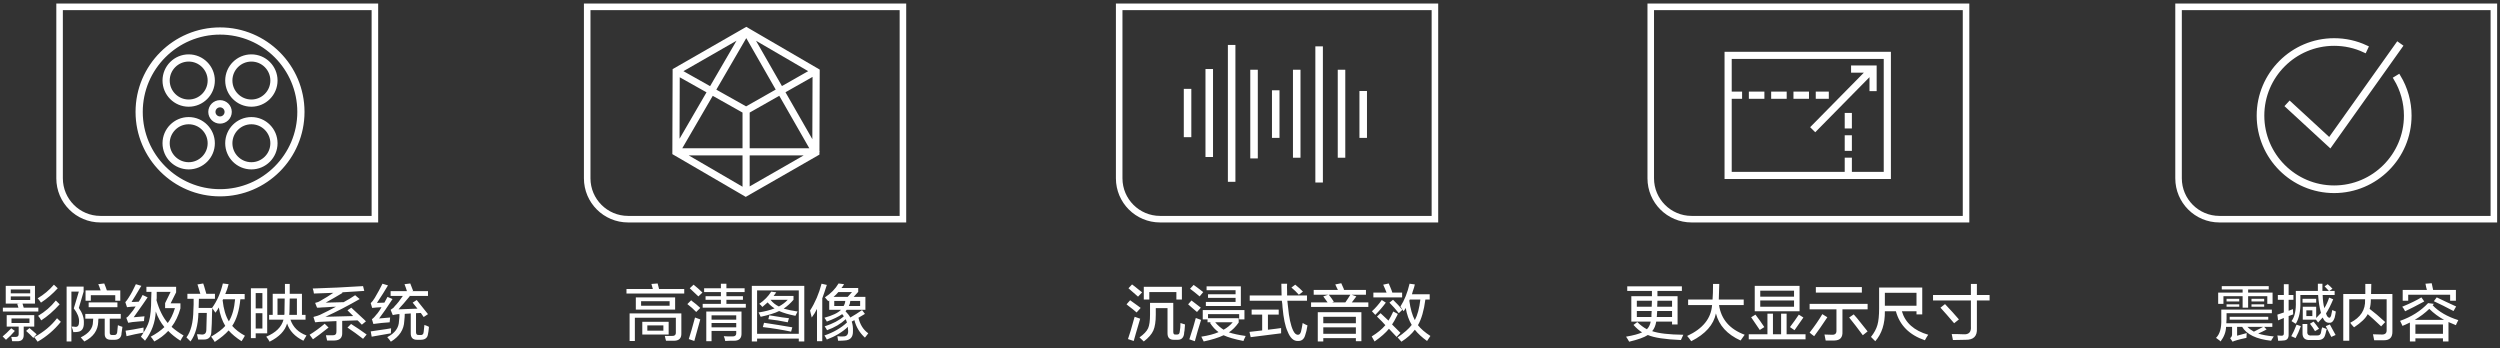 <svg 
 xmlns="http://www.w3.org/2000/svg"
 xmlns:xlink="http://www.w3.org/1999/xlink"
 width="570.5px" height="79.5px">
<rect width="100%" height="100%" fill="#333333" stroke="none"/>
<path fill-rule="evenodd"  stroke="rgb(255, 255, 255)" stroke-width="1px" stroke-linecap="butt" stroke-linejoin="miter" fill="rgb(255, 255, 255)"
 d="M50.211,44.312 C39.857,44.312 31.433,35.887 31.433,25.533 C31.433,15.178 39.857,6.754 50.211,6.754 C60.566,6.754 68.990,15.178 68.990,25.533 C68.990,35.887 60.566,44.312 50.211,44.312 ZM50.211,7.398 C40.212,7.398 32.077,15.533 32.077,25.533 C32.077,35.532 40.212,43.668 50.211,43.668 C60.211,43.668 68.346,35.532 68.346,25.533 C68.346,15.533 60.211,7.398 50.211,7.398 ZM57.365,38.159 C54.348,38.159 51.892,35.704 51.892,32.687 C51.892,29.669 54.348,27.214 57.365,27.214 C60.383,27.214 62.838,29.669 62.838,32.687 C62.838,35.704 60.383,38.159 57.365,38.159 ZM57.365,27.858 C54.703,27.858 52.536,30.024 52.536,32.687 C52.536,35.349 54.703,37.515 57.365,37.515 C60.028,37.515 62.194,35.349 62.194,32.687 C62.194,30.024 60.028,27.858 57.365,27.858 ZM57.365,23.852 C54.348,23.852 51.892,21.397 51.892,18.379 C51.892,15.362 54.348,12.907 57.365,12.907 C60.383,12.907 62.838,15.362 62.838,18.379 C62.838,21.397 60.383,23.852 57.365,23.852 ZM57.365,13.550 C54.703,13.550 52.536,15.717 52.536,18.379 C52.536,21.042 54.703,23.208 57.365,23.208 C60.028,23.208 62.194,21.042 62.194,18.379 C62.194,15.717 60.028,13.550 57.365,13.550 ZM50.211,27.715 C49.008,27.715 48.029,26.736 48.029,25.533 C48.029,24.330 49.008,23.351 50.211,23.351 C51.414,23.351 52.393,24.330 52.393,25.533 C52.393,26.736 51.414,27.715 50.211,27.715 ZM50.211,23.995 C49.363,23.995 48.673,24.685 48.673,25.533 C48.673,26.381 49.363,27.071 50.211,27.071 C51.059,27.071 51.749,26.381 51.749,25.533 C51.749,24.685 51.059,23.995 50.211,23.995 ZM43.058,23.852 C40.040,23.852 37.585,21.397 37.585,18.379 C37.585,15.362 40.040,12.907 43.058,12.907 C46.075,12.907 48.530,15.362 48.530,18.379 C48.530,21.397 46.075,23.852 43.058,23.852 ZM43.058,13.550 C40.395,13.550 38.229,15.717 38.229,18.379 C38.229,21.042 40.395,23.208 43.058,23.208 C45.720,23.208 47.886,21.042 47.886,18.379 C47.886,15.717 45.720,13.550 43.058,13.550 ZM43.058,27.214 C46.075,27.214 48.530,29.669 48.530,32.687 C48.530,35.704 46.075,38.159 43.058,38.159 C40.040,38.159 37.585,35.704 37.585,32.687 C37.585,29.669 40.040,27.214 43.058,27.214 ZM43.058,37.515 C45.720,37.515 47.886,35.349 47.886,32.687 C47.886,30.024 45.720,27.858 43.058,27.858 C40.395,27.858 38.229,30.024 38.229,32.687 C38.229,35.349 40.395,37.515 43.058,37.515 Z"/>
<path fill-rule="evenodd"  fill="rgb(255, 255, 255)"
 d="M12.851,0.813 L12.851,40.695 C12.851,46.256 17.356,50.763 22.914,50.763 L86.297,50.763 L86.297,0.813 L12.851,0.813 ZM84.804,49.269 L22.914,49.269 C18.188,49.269 14.344,45.422 14.344,40.695 L14.344,2.307 L84.804,2.307 L84.804,49.269 Z"/>
<path fill-rule="evenodd"  fill="rgb(255, 255, 255)"
 d="M95.099,68.462 C95.281,68.680 95.555,69.027 95.920,69.501 C96.795,70.559 97.377,71.288 97.669,71.688 L96.685,72.344 C96.466,72.053 96.248,71.743 96.029,71.415 L94.935,71.470 L94.935,75.681 C94.898,76.228 95.117,76.482 95.591,76.446 L95.810,76.446 C96.357,76.519 96.648,76.282 96.685,75.735 C96.721,75.480 96.776,74.952 96.849,74.149 C97.287,74.295 97.633,74.441 97.888,74.587 C97.815,75.389 97.742,75.936 97.669,76.228 C97.560,77.138 96.959,77.576 95.865,77.540 L95.263,77.540 C94.205,77.576 93.695,77.048 93.732,75.954 L93.732,71.524 C93.586,71.524 93.367,71.543 93.076,71.579 C92.748,71.579 92.510,71.598 92.365,71.634 C92.365,72.071 92.328,72.618 92.255,73.274 C92.182,75.207 91.162,76.774 89.193,77.977 C88.974,77.649 88.701,77.302 88.373,76.938 C90.123,76.027 91.016,74.806 91.052,73.274 C91.125,72.764 91.162,72.235 91.162,71.688 L91.052,71.688 C91.016,71.688 90.943,71.688 90.834,71.688 C90.287,71.762 89.885,71.835 89.630,71.907 L89.138,70.704 C89.612,70.413 89.922,70.139 90.068,69.884 C90.651,69.301 91.271,68.516 91.927,67.532 L89.138,67.532 L89.138,66.438 L92.857,66.438 C92.748,66.037 92.565,65.509 92.310,64.852 L93.623,64.688 C93.841,65.235 94.060,65.801 94.279,66.384 L93.951,66.438 L97.669,66.438 L97.669,67.532 L93.404,67.532 L93.513,67.587 C93.185,67.988 92.711,68.553 92.091,69.282 C91.580,69.829 91.198,70.267 90.943,70.595 L95.263,70.430 L94.170,69.063 L95.099,68.462 ZM87.716,69.063 C87.971,68.626 88.209,68.188 88.427,67.751 L89.576,68.243 C88.373,70.102 87.351,71.579 86.513,72.673 L89.029,72.454 C89.029,72.563 89.010,72.746 88.974,73.001 C88.974,73.219 88.955,73.403 88.920,73.548 C87.716,73.621 86.477,73.748 85.201,73.931 L84.873,72.837 C85.201,72.618 85.584,72.217 86.021,71.634 C86.057,71.598 86.094,71.561 86.130,71.524 C86.422,71.160 86.732,70.686 87.060,70.102 C86.258,70.139 85.547,70.194 84.927,70.267 L84.599,69.173 C84.891,68.918 85.201,68.516 85.529,67.970 C86.221,66.803 86.805,65.727 87.279,64.743 L88.537,65.126 C87.880,66.256 87.041,67.587 86.021,69.118 L87.716,69.063 ZM79.294,74.751 L80.115,73.931 C81.281,74.660 82.466,75.462 83.670,76.337 L82.849,77.321 C81.682,76.409 80.498,75.553 79.294,74.751 ZM82.302,73.821 C82.010,73.493 81.773,73.256 81.591,73.110 L78.091,73.219 L78.091,75.845 C78.164,77.048 77.580,77.667 76.341,77.704 C75.830,77.704 75.266,77.704 74.646,77.704 C74.573,77.302 74.482,76.902 74.373,76.501 C74.810,76.501 75.320,76.501 75.904,76.501 C76.523,76.537 76.815,76.228 76.779,75.571 L76.779,73.274 C75.029,73.348 73.826,73.403 73.169,73.438 C72.914,73.438 72.531,73.475 72.021,73.548 C72.385,73.475 72.349,73.475 71.912,73.548 L71.529,72.344 C71.565,72.344 71.602,72.327 71.638,72.290 C72.221,72.145 72.677,71.998 73.005,71.852 C74.244,71.269 75.466,70.649 76.670,69.993 C76.232,69.993 75.539,70.030 74.591,70.102 C74.080,70.139 73.698,70.157 73.443,70.157 C73.297,70.157 73.078,70.176 72.787,70.212 C72.568,70.212 72.422,70.212 72.349,70.212 L71.912,69.118 C72.422,69.009 72.805,68.863 73.060,68.680 C74.226,68.024 75.229,67.405 76.068,66.821 C74.062,66.895 72.586,66.949 71.638,66.985 C71.602,66.840 71.565,66.639 71.529,66.384 C71.455,66.129 71.401,65.946 71.365,65.837 C75.084,65.727 78.912,65.545 82.849,65.290 L83.123,66.384 C81.518,66.493 79.805,66.603 77.982,66.712 L78.201,66.821 C76.924,67.587 75.630,68.334 74.318,69.063 C75.156,69.063 76.523,69.027 78.419,68.954 C79.367,68.444 80.242,67.915 81.045,67.368 L82.084,68.243 C79.349,69.811 76.742,71.160 74.263,72.290 C75.138,72.290 76.560,72.254 78.529,72.181 C79.477,72.145 80.169,72.126 80.607,72.126 L79.294,70.813 L80.169,70.212 C80.826,70.795 81.810,71.707 83.123,72.946 C83.305,73.129 83.432,73.256 83.505,73.329 L82.576,74.094 C82.502,74.022 82.412,73.931 82.302,73.821 ZM74.974,74.751 C74.937,74.787 74.865,74.842 74.755,74.915 C73.334,76.045 72.221,76.883 71.419,77.430 C71.201,77.103 70.945,76.756 70.654,76.391 C71.783,75.699 72.932,74.860 74.099,73.876 L74.974,74.751 ZM69.232,77.758 C67.299,76.810 66.060,75.499 65.513,73.821 C65.039,75.499 63.709,76.883 61.521,77.977 C61.338,77.612 61.084,77.230 60.755,76.829 C62.943,75.918 64.255,74.624 64.693,72.946 L61.412,72.946 L61.412,71.852 L62.232,71.852 L62.232,67.040 L65.021,67.040 L65.021,64.798 L66.115,64.798 L66.115,67.040 L68.904,67.040 L68.904,71.852 L69.724,71.852 L69.724,72.946 L66.279,72.946 C66.862,74.660 68.084,75.863 69.943,76.556 C69.687,76.993 69.451,77.394 69.232,77.758 ZM63.326,68.133 L63.326,71.852 L64.857,71.852 C64.857,71.816 64.875,71.762 64.912,71.688 C64.912,71.616 64.912,71.561 64.912,71.524 C64.948,70.540 64.966,69.410 64.966,68.133 L63.326,68.133 ZM67.755,71.852 L67.755,68.133 L66.115,68.133 C66.115,69.227 66.096,70.231 66.060,71.142 L66.005,71.852 L67.755,71.852 ZM58.349,77.157 L57.255,77.157 L57.255,65.782 L60.974,65.782 L60.974,76.063 L58.349,76.063 L58.349,77.157 ZM59.880,66.876 L58.349,66.876 L58.349,70.376 L59.880,70.376 L59.880,66.876 ZM59.880,74.969 L59.880,71.470 L58.349,71.470 L58.349,74.969 L59.880,74.969 ZM55.505,77.266 C55.323,77.558 55.195,77.758 55.123,77.868 C53.883,77.066 52.898,76.245 52.169,75.407 C51.440,76.245 50.383,77.120 48.998,78.032 C48.888,77.813 48.670,77.485 48.341,77.048 C48.268,76.938 48.213,76.865 48.177,76.829 C49.709,75.918 50.783,75.098 51.404,74.368 C50.711,73.238 50.219,71.835 49.927,70.157 C49.709,70.595 49.453,70.996 49.162,71.360 L48.451,70.321 C48.451,70.504 48.432,70.795 48.396,71.196 C48.359,73.274 48.305,74.733 48.232,75.571 C48.232,76.847 47.666,77.485 46.537,77.485 C46.062,77.485 45.625,77.485 45.224,77.485 C45.151,77.157 45.060,76.756 44.951,76.282 C45.060,76.282 45.224,76.282 45.443,76.282 C45.698,76.318 45.898,76.337 46.044,76.337 C46.701,76.373 47.047,76.045 47.084,75.352 C47.156,73.530 47.193,72.217 47.193,71.415 L45.279,71.415 C45.205,74.223 44.604,76.391 43.474,77.923 C43.401,77.849 43.310,77.758 43.201,77.649 C42.873,77.321 42.654,77.103 42.545,76.993 C43.565,75.645 44.094,73.566 44.130,70.759 C44.130,70.467 44.148,70.030 44.185,69.446 C44.185,68.863 44.185,68.444 44.185,68.188 L42.763,68.188 L42.763,67.040 L45.716,67.040 C45.607,66.639 45.424,66.037 45.169,65.235 C45.133,65.090 45.096,64.981 45.060,64.907 L46.373,64.688 C46.409,64.834 46.482,65.053 46.591,65.344 C46.846,66.147 47.010,66.712 47.084,67.040 L49.052,67.040 L49.052,68.188 L45.388,68.188 C45.388,68.918 45.369,69.610 45.334,70.267 L48.396,70.267 C49.526,68.699 50.346,66.840 50.857,64.688 L52.169,64.852 C51.987,65.618 51.732,66.366 51.404,67.095 L55.834,67.095 L55.834,68.298 L54.849,68.298 C54.594,70.887 53.974,72.910 52.990,74.368 C53.719,75.207 54.685,75.954 55.888,76.610 C55.815,76.756 55.687,76.974 55.505,77.266 ZM53.646,68.298 L50.912,68.298 L50.802,68.516 C51.021,70.522 51.494,72.126 52.224,73.329 C52.990,72.090 53.463,70.413 53.646,68.298 ZM41.177,77.758 C40.047,77.029 39.117,76.282 38.388,75.516 C37.513,76.464 36.455,77.266 35.216,77.923 C34.851,77.376 34.578,77.011 34.396,76.829 C35.635,76.173 36.674,75.444 37.513,74.641 C36.674,73.621 36.018,72.436 35.545,71.087 C35.435,73.566 34.615,75.790 33.084,77.758 C32.974,77.612 32.755,77.394 32.427,77.103 C32.318,76.993 32.227,76.902 32.154,76.829 C32.390,76.517 32.552,76.210 32.749,75.900 C31.475,76.119 30.183,76.392 28.873,76.720 L28.654,75.462 C29.018,75.389 29.601,75.298 30.404,75.188 C31.424,75.006 32.209,74.860 32.755,74.751 C32.755,75.149 32.755,75.529 32.755,75.891 C33.315,75.010 33.771,74.136 34.013,73.274 C34.341,72.108 34.505,70.394 34.505,68.133 L34.560,66.603 L33.412,66.603 L33.412,65.454 L40.193,65.454 L40.193,66.712 L38.935,69.227 L41.177,69.227 L41.177,70.376 C40.703,72.053 40.029,73.457 39.154,74.587 C39.919,75.280 40.830,75.936 41.888,76.556 C41.633,76.919 41.396,77.321 41.177,77.758 ZM39.919,70.321 L37.677,70.321 L37.677,69.173 L38.935,66.603 L35.763,66.603 L35.763,67.532 C35.763,67.641 35.763,67.805 35.763,68.024 C35.726,68.243 35.709,68.407 35.709,68.516 C36.328,70.704 37.185,72.436 38.279,73.712 C38.935,72.873 39.482,71.743 39.919,70.321 ZM31.662,68.845 C31.990,68.371 32.281,67.860 32.537,67.313 L33.685,67.860 C33.102,68.735 32.172,70.067 30.896,71.852 C30.713,72.108 30.586,72.290 30.513,72.399 L32.974,72.181 C32.901,72.582 32.865,72.946 32.865,73.274 C32.646,73.274 32.354,73.293 31.990,73.329 C30.568,73.438 29.656,73.548 29.255,73.657 L28.818,72.509 C29.073,72.399 29.401,72.071 29.802,71.524 C30.203,71.087 30.586,70.559 30.951,69.938 C30.185,69.975 29.529,70.030 28.982,70.102 L28.599,68.954 C28.818,68.735 29.073,68.389 29.365,67.915 C29.912,67.077 30.459,66.056 31.005,64.852 L32.263,65.235 C32.227,65.308 32.154,65.418 32.044,65.563 C31.170,67.059 30.494,68.171 30.021,68.899 C30.130,68.899 30.349,68.899 30.677,68.899 C31.151,68.863 31.479,68.845 31.662,68.845 ZM25.591,76.446 L26.029,76.446 C26.430,76.482 26.666,76.282 26.740,75.845 C26.812,75.334 26.867,74.787 26.904,74.204 C27.232,74.350 27.578,74.477 27.943,74.587 C27.869,74.988 27.797,75.499 27.724,76.118 C27.724,76.192 27.724,76.245 27.724,76.282 C27.578,77.157 27.013,77.576 26.029,77.540 L25.427,77.540 C24.369,77.576 23.859,77.103 23.896,76.118 L23.896,72.727 L22.474,72.727 C22.474,72.837 22.455,72.965 22.420,73.110 C22.420,73.256 22.420,73.366 22.420,73.438 C22.346,75.407 21.289,76.902 19.248,77.923 C18.955,77.558 18.682,77.248 18.427,76.993 C20.287,76.082 21.216,74.897 21.216,73.438 L21.271,72.727 L19.466,72.727 L19.466,71.634 L27.560,71.634 L27.560,72.727 L25.045,72.727 L25.045,75.790 C25.008,76.263 25.190,76.482 25.591,76.446 ZM26.794,70.102 L20.232,70.102 L20.232,69.009 L26.794,69.009 L26.794,70.102 ZM26.302,67.368 L20.724,67.368 L20.724,68.626 L19.521,68.626 L19.521,66.274 L22.966,66.274 C22.893,66.056 22.784,65.746 22.638,65.344 C22.529,65.126 22.455,64.962 22.420,64.852 L23.787,64.688 C23.859,64.871 23.969,65.145 24.115,65.509 C24.224,65.837 24.315,66.092 24.388,66.274 L27.451,66.274 L27.451,68.626 L26.302,68.626 L26.302,67.368 ZM17.716,75.735 C17.498,75.772 17.170,75.790 16.732,75.790 C16.695,75.535 16.586,75.170 16.404,74.696 C16.367,74.624 16.349,74.569 16.349,74.532 C16.459,74.532 16.604,74.532 16.787,74.532 C17.005,74.569 17.151,74.587 17.224,74.587 C17.771,74.624 18.045,74.223 18.045,73.384 C18.080,72.473 17.680,71.470 16.841,70.376 L17.990,66.548 L16.295,66.548 L16.295,77.923 L15.201,77.923 L15.201,65.399 L19.084,65.399 L19.084,66.548 L17.990,70.267 C18.791,71.397 19.174,72.509 19.138,73.602 C19.174,74.915 18.701,75.626 17.716,75.735 ZM7.818,76.938 C9.969,75.772 11.701,74.332 13.013,72.618 L13.888,73.438 C12.393,75.298 10.625,76.810 8.584,77.977 C8.291,77.576 8.037,77.230 7.818,76.938 ZM8.693,72.071 C10.260,71.160 11.609,69.993 12.740,68.571 L13.615,69.446 C12.229,70.977 10.826,72.199 9.404,73.110 C9.221,72.746 8.984,72.399 8.693,72.071 ZM9.240,68.899 C9.057,68.608 8.838,68.334 8.584,68.079 C10.005,67.241 11.244,66.202 12.302,64.962 L13.177,65.782 C12.010,67.059 10.734,68.152 9.349,69.063 C9.312,69.027 9.276,68.973 9.240,68.899 ZM5.412,70.212 L8.748,70.212 L8.748,71.087 L0.654,71.087 L0.654,70.212 L4.209,70.212 L3.935,69.337 L4.482,69.282 L1.310,69.282 L1.310,65.235 L7.982,65.235 L7.982,69.282 L5.138,69.282 L5.412,70.212 ZM6.888,66.056 L2.459,66.056 L2.459,66.931 L6.888,66.931 L6.888,66.056 ZM6.888,68.462 L6.888,67.641 L2.459,67.641 L2.459,68.462 L6.888,68.462 ZM3.388,75.516 C2.768,76.245 2.094,76.919 1.365,77.540 L0.599,76.774 C1.109,76.373 1.766,75.754 2.568,74.915 L3.388,75.516 ZM4.263,76.228 L4.263,74.532 L1.529,74.532 L1.529,71.907 L7.818,71.907 L7.818,74.532 L5.412,74.532 L5.412,76.446 C5.412,77.357 4.974,77.831 4.099,77.868 C3.662,77.868 3.224,77.868 2.787,77.868 C2.787,77.831 2.768,77.777 2.732,77.704 C2.732,77.558 2.677,77.284 2.568,76.883 C2.932,76.883 3.279,76.883 3.607,76.883 C4.045,76.883 4.263,76.665 4.263,76.228 ZM6.724,73.712 L6.724,72.673 L2.623,72.673 L2.623,73.712 L6.724,73.712 ZM7.490,75.516 C7.854,75.845 8.146,76.100 8.365,76.282 L7.599,77.103 C7.125,76.591 6.578,76.063 5.959,75.516 L6.724,74.860 C6.906,75.006 7.162,75.225 7.490,75.516 ZM86.404,75.352 C87.752,75.170 88.701,75.024 89.248,74.915 L89.193,76.063 C87.260,76.391 85.802,76.646 84.818,76.829 L84.599,75.626 C84.963,75.553 85.565,75.462 86.404,75.352 Z"/>
<path fill-rule="evenodd"  stroke="rgb(255, 255, 255)" stroke-width="1px" stroke-linecap="butt" stroke-linejoin="miter" fill="rgb(255, 255, 255)"
 d="M186.496,34.991 L170.183,44.350 L153.931,34.885 L153.992,16.062 L170.306,6.704 L186.558,16.168 L186.496,34.991 ZM170.260,24.849 L177.702,20.628 L170.302,7.699 L162.780,20.646 L170.260,24.849 ZM162.463,21.191 L154.825,34.335 L169.945,34.335 L169.945,25.396 L162.463,21.191 ZM170.575,25.395 L170.575,34.335 L185.548,34.335 L178.015,21.175 L170.575,25.395 ZM170.575,34.966 L170.575,43.397 L185.273,34.966 L170.575,34.966 ZM169.945,34.966 L155.323,34.966 L169.945,43.481 L169.945,34.966 ZM161.913,20.882 L154.620,16.783 L154.565,33.528 L161.913,20.882 ZM162.230,20.337 L169.441,7.928 L154.945,16.243 L162.230,20.337 ZM178.250,20.316 L185.431,16.243 L171.162,7.933 L178.250,20.316 ZM178.563,20.864 L185.870,33.630 L185.926,16.687 L178.563,20.864 Z"/>
<path fill-rule="evenodd"  fill="rgb(255, 255, 255)"
 d="M133.251,0.813 L133.251,40.695 C133.251,46.256 137.762,50.763 143.327,50.763 L206.796,50.763 L206.796,0.813 L133.251,0.813 ZM205.301,49.269 L143.327,49.269 C138.595,49.269 134.746,45.422 134.746,40.695 L134.746,2.307 L205.301,2.307 L205.301,49.269 Z"/>
<path fill-rule="evenodd"  fill="rgb(255, 255, 255)"
 d="M192.946,71.032 C193.420,71.506 193.785,71.981 194.040,72.454 C194.951,71.944 195.845,71.379 196.720,70.759 L197.376,71.634 L195.899,72.509 C196.264,74.077 197.011,75.262 198.142,76.063 C198.068,76.173 197.941,76.337 197.759,76.556 C197.613,76.774 197.485,76.938 197.376,77.048 C196.173,75.954 195.371,74.624 194.970,73.056 L194.368,73.384 C194.587,74.040 194.678,74.770 194.642,75.571 C194.678,76.956 194.021,77.667 192.673,77.704 C192.417,77.740 191.943,77.758 191.251,77.758 C191.214,77.430 191.160,77.084 191.087,76.720 C191.232,76.720 191.451,76.737 191.743,76.774 C191.998,76.774 192.199,76.774 192.345,76.774 C193.183,76.810 193.584,76.391 193.548,75.516 C193.548,75.407 193.529,75.243 193.493,75.024 C193.493,74.806 193.493,74.660 193.493,74.587 C192.217,75.790 190.613,76.756 188.681,77.485 C188.644,77.412 188.589,77.302 188.517,77.157 C188.371,76.902 188.243,76.701 188.134,76.556 C190.175,75.863 191.889,74.879 193.274,73.602 C193.238,73.530 193.201,73.420 193.165,73.274 C193.092,73.056 193.037,72.910 193.001,72.837 C191.871,73.895 190.449,74.733 188.735,75.352 C188.662,75.243 188.589,75.116 188.517,74.969 C188.371,74.751 188.261,74.587 188.189,74.477 C190.084,73.858 191.542,73.092 192.564,72.181 C192.454,71.998 192.326,71.835 192.181,71.688 C191.342,72.272 190.175,72.837 188.681,73.384 C188.644,73.274 188.535,73.092 188.353,72.837 C188.243,72.691 188.170,72.582 188.134,72.509 C189.993,71.998 191.251,71.397 191.907,70.704 L189.228,70.704 L189.228,68.571 L189.009,68.735 C188.935,68.626 188.808,68.480 188.626,68.298 C188.443,68.079 188.316,67.934 188.243,67.860 C189.592,66.985 190.631,65.928 191.360,64.688 L192.618,64.852 C192.435,65.181 192.235,65.473 192.017,65.727 L195.845,65.727 L195.845,66.603 L194.806,67.751 L197.485,67.751 L197.485,70.704 L193.220,70.704 L192.946,71.032 ZM190.376,69.829 L192.509,69.829 C192.728,69.501 192.855,69.118 192.892,68.680 L190.376,68.680 L190.376,69.829 ZM196.282,69.829 L196.282,68.680 L194.040,68.680 C194.003,69.118 193.894,69.501 193.712,69.829 L196.282,69.829 ZM194.423,66.657 L191.306,66.657 C190.978,67.059 190.613,67.423 190.212,67.751 L193.439,67.751 L194.423,66.657 ZM187.642,77.868 L186.439,77.868 L186.439,70.485 C186.110,71.178 185.709,71.835 185.235,72.454 C185.162,72.126 185.035,71.598 184.853,70.868 C186.019,69.046 186.894,67.004 187.478,64.743 L188.681,65.016 C188.353,66.074 188.006,67.095 187.642,68.079 L187.642,77.868 ZM182.282,77.266 L172.767,77.266 L172.767,77.923 L171.564,77.923 L171.564,65.235 L183.540,65.235 L183.540,77.923 L182.282,77.923 L182.282,77.266 ZM182.282,66.274 L172.767,66.274 L172.767,76.173 L182.282,76.173 L182.282,66.274 ZM176.759,70.376 C176.175,70.012 175.646,69.555 175.173,69.009 C174.990,69.192 174.717,69.428 174.353,69.720 C174.170,69.866 174.042,69.975 173.970,70.048 C173.751,69.756 173.513,69.520 173.259,69.337 C174.425,68.535 175.337,67.605 175.993,66.548 L177.142,66.712 C176.959,66.967 176.759,67.241 176.540,67.532 L181.079,67.532 L181.079,68.407 C180.386,69.209 179.638,69.884 178.837,70.430 C179.712,70.686 180.769,70.905 182.009,71.087 C181.972,71.160 181.917,71.269 181.845,71.415 C181.699,71.670 181.589,71.889 181.517,72.071 C180.021,71.780 178.782,71.415 177.798,70.977 C176.849,71.452 175.446,71.889 173.587,72.290 C173.550,72.217 173.496,72.108 173.423,71.962 C173.314,71.670 173.204,71.452 173.095,71.305 C174.517,71.087 175.738,70.777 176.759,70.376 ZM179.767,68.407 L175.829,68.407 C176.339,69.063 176.978,69.574 177.743,69.938 C178.545,69.501 179.220,68.991 179.767,68.407 ZM175.556,71.962 C175.701,71.998 175.956,72.035 176.321,72.071 C178.035,72.363 179.275,72.545 180.040,72.618 L179.767,73.548 C178.199,73.219 176.722,72.983 175.337,72.837 L175.556,71.962 ZM180.806,74.696 L180.532,75.681 C178.417,75.243 176.267,74.897 174.079,74.641 L174.353,73.657 C176.540,73.985 178.691,74.332 180.806,74.696 ZM160.353,69.337 L164.509,69.337 L164.509,68.407 L161.009,68.407 L161.009,67.587 L164.509,67.587 L164.509,66.657 L160.681,66.657 L160.681,65.782 L164.509,65.782 L164.509,64.743 L165.767,64.743 L165.767,65.782 L169.923,65.782 L169.923,66.657 L165.767,66.657 L165.767,67.587 L169.540,67.587 L169.540,68.407 L165.767,68.407 L165.767,69.337 L170.196,69.337 L170.196,70.212 L160.353,70.212 L160.353,69.337 ZM157.400,65.782 L158.275,64.962 C158.967,65.509 159.642,66.110 160.298,66.766 L159.368,67.641 C158.931,67.204 158.275,66.584 157.400,65.782 ZM157.892,68.680 C158.548,69.155 159.185,69.684 159.806,70.267 L158.876,71.196 C158.292,70.577 157.618,69.975 156.853,69.392 L157.728,68.516 C157.764,68.553 157.818,68.608 157.892,68.680 ZM142.962,65.946 L148.978,65.946 L148.649,64.798 L150.071,64.688 L150.399,65.946 L156.142,65.946 L156.142,66.985 L142.962,66.985 L142.962,65.946 ZM154.064,67.860 L154.064,70.649 L145.095,70.649 L145.095,67.860 L154.064,67.860 ZM146.298,69.774 L152.806,69.774 L152.806,68.735 L146.298,68.735 L146.298,69.774 ZM155.485,76.063 C155.521,77.157 154.993,77.722 153.899,77.758 C153.279,77.758 152.642,77.758 151.985,77.758 C151.949,77.649 151.894,77.449 151.821,77.157 C151.785,76.938 151.748,76.774 151.712,76.665 C152.259,76.665 152.769,76.665 153.243,76.665 C153.935,76.701 154.263,76.427 154.228,75.845 L154.228,72.509 L144.876,72.509 L144.876,77.813 L143.673,77.813 L143.673,71.524 L155.485,71.524 L155.485,76.063 ZM152.587,76.337 L146.571,76.337 L146.571,73.438 L152.587,73.438 L152.587,76.337 ZM151.384,74.259 L147.720,74.259 L147.720,75.462 L151.384,75.462 L151.384,74.259 ZM159.806,72.891 C159.660,73.403 159.441,74.186 159.150,75.243 C158.785,76.482 158.548,77.339 158.439,77.813 L157.181,77.376 C157.545,76.282 158.019,74.641 158.603,72.454 C158.857,72.563 159.259,72.710 159.806,72.891 ZM169.212,76.063 C169.248,77.193 168.683,77.758 167.517,77.758 C167.334,77.758 167.024,77.758 166.587,77.758 C166.076,77.794 165.712,77.813 165.493,77.813 C165.456,77.485 165.347,77.120 165.165,76.720 C165.603,76.756 166.222,76.774 167.024,76.774 C167.717,76.810 168.045,76.537 168.009,75.954 L168.009,75.516 L162.376,75.516 L162.376,77.868 L161.173,77.868 L161.173,71.087 L169.212,71.087 L169.212,76.063 ZM168.009,71.962 L162.376,71.962 L162.376,72.946 L168.009,72.946 L168.009,71.962 ZM168.009,73.712 L162.376,73.712 L162.376,74.696 L168.009,74.696 L168.009,73.712 Z"/>
<path fill-rule="evenodd"  stroke="rgb(255, 255, 255)" stroke-width="1px" stroke-linecap="butt" stroke-linejoin="miter" fill="rgb(255, 255, 255)"
 d="M310.725,30.965 L310.725,21.264 L311.444,21.264 L311.444,30.965 L310.725,30.965 ZM305.775,16.414 L306.493,16.414 L306.493,35.492 L305.775,35.492 L305.775,16.414 ZM300.664,11.079 L301.383,11.079 L301.383,41.150 L300.664,41.150 L300.664,11.079 ZM295.554,16.414 L296.273,16.414 L296.273,35.492 L295.554,35.492 L295.554,16.414 ZM290.763,21.103 L291.482,21.103 L291.482,30.965 L290.763,30.965 L290.763,21.103 ZM285.813,16.414 L286.531,16.414 L286.531,35.653 L285.813,35.653 L285.813,16.414 ZM280.703,10.756 L281.421,10.756 L281.421,40.989 L280.703,40.989 L280.703,10.756 ZM275.592,16.252 L276.311,16.252 L276.311,35.330 L275.592,35.330 L275.592,16.252 ZM270.642,20.779 L271.360,20.779 L271.360,30.803 L270.642,30.803 L270.642,20.779 Z"/>
<path fill-rule="evenodd"  fill="rgb(255, 255, 255)"
 d="M254.651,0.813 L254.651,40.695 C254.651,46.256 259.162,50.763 264.727,50.763 L328.196,50.763 L328.196,0.813 L254.651,0.813 ZM326.701,49.269 L264.727,49.269 C259.995,49.269 256.146,45.422 256.146,40.695 L256.146,2.307 L326.701,2.307 L326.701,49.269 Z"/>
<path fill-rule="evenodd"  fill="rgb(255, 255, 255)"
 d="M323.576,74.204 C324.232,75.043 325.180,75.863 326.420,76.665 C326.383,76.737 326.311,76.847 326.201,76.993 C325.982,77.357 325.800,77.631 325.654,77.813 C324.524,77.011 323.594,76.155 322.865,75.243 C322.135,76.228 321.115,77.138 319.803,77.977 L318.928,76.993 C320.422,75.973 321.498,75.024 322.154,74.149 C321.498,73.056 321.042,71.762 320.787,70.267 C320.750,70.340 320.678,70.467 320.568,70.649 C320.459,70.795 320.368,70.923 320.295,71.032 C319.930,70.485 319.693,70.121 319.584,69.938 C320.495,68.516 321.188,66.785 321.662,64.743 L322.865,64.907 C322.792,65.308 322.628,65.855 322.373,66.548 C322.299,66.803 322.245,67.004 322.209,67.149 L326.256,67.149 L326.256,68.352 L325.271,68.352 C324.943,70.868 324.378,72.819 323.576,74.204 ZM321.717,68.352 L321.607,68.626 C321.862,70.485 322.282,71.962 322.865,73.056 C323.485,71.889 323.904,70.321 324.123,68.352 L321.717,68.352 ZM313.404,66.766 L316.412,66.766 C316.339,66.584 316.211,66.274 316.029,65.837 C315.846,65.436 315.719,65.145 315.646,64.962 L316.904,64.688 C316.977,64.834 317.086,65.090 317.232,65.454 C317.487,66.037 317.651,66.475 317.725,66.766 L319.967,66.766 L319.967,67.860 L313.404,67.860 L313.404,66.766 ZM316.248,69.063 C315.518,70.048 314.717,70.977 313.842,71.852 L313.076,71.032 C313.878,70.303 314.625,69.446 315.318,68.462 L316.248,69.063 ZM317.889,68.407 C318.727,69.209 319.438,69.975 320.021,70.704 L319.201,71.470 C318.545,70.631 317.834,69.829 317.068,69.063 L317.889,68.407 ZM314.225,72.235 L315.045,71.470 L316.850,73.165 C317.214,72.582 317.578,71.889 317.943,71.087 L318.982,71.634 C318.946,71.707 318.891,71.835 318.818,72.017 C318.344,72.965 317.961,73.639 317.670,74.040 L319.584,75.954 L318.709,76.883 L316.959,75.024 C316.229,75.936 315.135,76.902 313.678,77.923 C313.604,77.813 313.459,77.558 313.240,77.157 C313.131,76.974 313.057,76.847 313.021,76.774 C314.334,75.973 315.373,75.116 316.139,74.204 C315.701,73.694 315.063,73.038 314.225,72.235 ZM299.186,69.009 L302.959,69.009 C302.631,68.535 302.303,68.079 301.975,67.641 L303.068,67.258 L299.787,67.258 L299.787,66.165 L305.311,66.165 C305.237,66.056 305.146,65.874 305.037,65.618 C304.891,65.290 304.782,65.053 304.709,64.907 L306.076,64.634 C306.112,64.743 306.186,64.907 306.295,65.126 C306.477,65.528 306.623,65.855 306.732,66.110 L306.514,66.165 L311.709,66.165 L311.709,67.258 L308.428,67.258 L309.521,67.641 C309.193,68.079 308.846,68.535 308.482,69.009 L312.256,69.009 L312.256,70.048 L299.186,70.048 L299.186,69.009 ZM303.998,69.009 L307.006,69.009 C307.443,68.389 307.826,67.805 308.154,67.258 L303.232,67.258 C303.670,67.805 304.053,68.334 304.381,68.845 L303.998,69.009 ZM295.084,75.407 C295.412,76.100 295.795,76.427 296.232,76.391 C296.524,76.391 296.743,76.155 296.889,75.681 C296.998,75.243 297.125,74.587 297.271,73.712 C297.635,73.931 298.000,74.113 298.365,74.259 C298.219,75.207 298.055,75.918 297.873,76.391 C297.618,77.376 297.053,77.849 296.178,77.813 C295.193,77.849 294.409,77.120 293.826,75.626 C293.279,74.459 292.896,72.637 292.678,70.157 C292.678,69.975 292.659,69.720 292.623,69.392 C292.586,69.027 292.550,68.772 292.514,68.626 L285.186,68.626 L285.186,67.423 L292.459,67.423 C292.422,66.512 292.404,65.618 292.404,64.743 L293.717,64.743 C293.680,65.145 293.680,65.746 293.717,66.548 C293.717,66.949 293.717,67.241 293.717,67.423 L298.256,67.423 L298.256,68.626 L293.771,68.626 C293.844,69.173 293.899,69.665 293.936,70.102 C294.154,72.473 294.537,74.241 295.084,75.407 ZM294.701,65.618 L295.576,64.962 C296.342,65.582 296.925,66.110 297.326,66.548 L296.396,67.258 C295.885,66.676 295.321,66.129 294.701,65.618 ZM288.029,71.798 L285.623,71.798 L285.623,70.649 L291.803,70.649 L291.803,71.798 L289.342,71.798 L289.342,75.243 C289.743,75.207 290.344,75.134 291.146,75.024 C291.693,74.952 292.094,74.897 292.350,74.860 C292.350,75.188 292.350,75.590 292.350,76.063 C290.053,76.355 287.737,76.646 285.404,76.938 L285.131,75.735 C285.678,75.662 286.643,75.553 288.029,75.407 L288.029,71.798 ZM284.256,76.665 C284.219,76.737 284.164,76.865 284.092,77.048 C283.909,77.376 283.800,77.631 283.764,77.813 C281.721,77.412 280.209,76.974 279.225,76.501 C278.094,77.048 276.581,77.521 274.686,77.923 C274.649,77.849 274.594,77.740 274.521,77.595 C274.485,77.485 274.357,77.230 274.139,76.829 C275.779,76.573 277.092,76.228 278.076,75.790 C277.346,75.280 276.690,74.569 276.107,73.657 L276.381,73.548 L275.561,73.548 L275.561,72.891 L274.467,72.891 L274.467,70.759 L283.982,70.759 L283.982,72.891 L282.779,72.891 L282.779,71.688 L275.670,71.688 L275.670,72.618 L282.670,72.618 L282.670,73.602 C281.977,74.587 281.229,75.334 280.428,75.845 C281.412,76.173 282.688,76.446 284.256,76.665 ZM281.303,73.548 L277.310,73.548 C277.893,74.241 278.532,74.806 279.225,75.243 C280.026,74.806 280.719,74.241 281.303,73.548 ZM275.178,68.899 L281.959,68.899 L281.959,67.970 L275.670,67.970 L275.670,67.149 L281.959,67.149 L281.959,66.220 L275.342,66.220 L275.342,65.344 L283.162,65.344 L283.162,69.829 L275.178,69.829 L275.178,68.899 ZM271.568,65.891 L272.389,65.016 C272.826,65.308 273.555,65.855 274.576,66.657 L273.756,67.641 C272.990,66.985 272.260,66.402 271.568,65.891 ZM274.029,70.212 L273.154,71.196 C272.936,71.014 272.571,70.704 272.061,70.267 C271.623,69.866 271.313,69.592 271.131,69.446 L271.896,68.571 C272.771,69.227 273.482,69.774 274.029,70.212 ZM270.201,76.228 C270.055,77.138 269.545,77.576 268.670,77.540 L267.850,77.540 C266.901,77.540 266.428,77.048 266.428,76.063 L266.428,70.321 L263.748,70.321 L263.748,71.798 C263.748,73.366 263.565,74.569 263.201,75.407 C262.836,76.245 262.107,77.084 261.014,77.923 L260.029,76.993 C261.014,76.300 261.670,75.608 261.998,74.915 C262.289,74.259 262.436,73.219 262.436,71.798 L262.436,69.118 L267.740,69.118 L267.740,75.735 C267.740,76.173 267.904,76.373 268.232,76.337 L268.561,76.337 C268.961,76.373 269.180,76.155 269.217,75.681 C269.326,75.134 269.381,74.477 269.381,73.712 L270.420,74.040 C270.383,74.405 270.346,74.860 270.310,75.407 C270.237,75.772 270.201,76.045 270.201,76.228 ZM268.451,66.657 L262.271,66.657 L262.271,68.352 L261.014,68.352 L261.014,65.454 L269.709,65.454 L269.709,68.352 L268.451,68.352 L268.451,66.657 ZM257.514,65.782 L258.334,64.907 C258.698,65.162 259.209,65.563 259.865,66.110 C260.193,66.366 260.448,66.567 260.631,66.712 L259.701,67.696 C258.971,67.040 258.243,66.402 257.514,65.782 ZM259.646,69.774 C259.938,69.993 260.157,70.157 260.303,70.267 L259.373,71.305 C258.936,70.905 258.279,70.376 257.404,69.720 C257.258,69.610 257.149,69.520 257.076,69.446 L257.896,68.516 C258.297,68.809 258.881,69.227 259.646,69.774 ZM258.936,72.290 C259.190,72.399 259.610,72.545 260.193,72.727 C260.010,73.420 259.682,74.532 259.209,76.063 C258.990,76.865 258.826,77.449 258.717,77.813 L257.404,77.376 C257.768,76.355 258.243,74.770 258.826,72.618 C258.862,72.473 258.899,72.363 258.936,72.290 ZM274.084,73.001 C273.573,74.606 273.100,76.228 272.662,77.868 L271.404,77.430 C272.096,75.352 272.589,73.731 272.881,72.563 C273.135,72.673 273.537,72.819 274.084,73.001 ZM310.670,77.868 L309.412,77.868 L309.412,77.157 L301.975,77.157 L301.975,77.923 L300.717,77.923 L300.717,71.251 L310.670,71.251 L310.670,77.868 ZM309.412,72.290 L301.975,72.290 L301.975,73.766 L309.412,73.766 L309.412,72.290 ZM309.412,74.696 L301.975,74.696 L301.975,76.173 L309.412,76.173 L309.412,74.696 Z"/>
<path fill-rule="evenodd"  stroke="rgb(255, 255, 255)" stroke-width="1px" stroke-linecap="butt" stroke-linejoin="miter" fill="rgb(255, 255, 255)"
 d="M394.042,40.354 L394.042,12.316 L431.005,12.316 L431.005,40.354 L394.042,40.354 ZM430.369,12.955 L394.678,12.955 L394.678,21.402 L397.046,21.402 L397.046,22.041 L394.678,22.041 L394.678,39.715 L430.369,39.715 L430.369,12.955 ZM402.135,22.041 L399.590,22.041 L399.590,21.402 L402.135,21.402 L402.135,22.041 ZM407.223,22.041 L404.679,22.041 L404.679,21.402 L407.223,21.402 L407.223,22.041 ZM412.312,22.041 L409.768,22.041 L409.768,21.402 L412.312,21.402 L412.312,22.041 ZM422.913,16.079 L422.913,15.440 L427.754,15.440 L427.754,20.302 L427.118,20.302 L427.118,16.389 L414.234,29.470 L413.782,29.021 L426.529,16.079 L422.913,16.079 ZM427.118,16.148 L427.118,16.079 L427.048,16.079 L427.118,16.148 ZM422.100,28.819 L421.464,28.819 L421.464,26.264 L422.100,26.264 L422.100,28.819 ZM422.100,33.930 L421.464,33.930 L421.464,31.375 L422.100,31.375 L422.100,33.930 ZM422.100,39.041 L421.464,39.041 L421.464,36.485 L422.100,36.485 L422.100,39.041 ZM414.856,21.402 L416.835,21.402 L416.835,22.041 L414.856,22.041 L414.856,21.402 Z"/>
<path fill-rule="evenodd"  fill="rgb(255, 255, 255)"
 d="M375.953,0.813 L375.953,40.695 C375.953,46.256 380.458,50.763 386.015,50.763 L449.398,50.763 L449.398,0.813 L375.953,0.813 ZM447.905,49.269 L386.015,49.269 C381.290,49.269 377.446,45.422 377.446,40.695 L377.446,2.307 L447.905,2.307 L447.905,49.269 Z"/>
<path fill-rule="evenodd"  fill="rgb(255, 255, 255)"
 d="M445.931,73.766 C444.691,72.309 443.652,71.123 442.814,70.212 L443.853,69.392 C445.165,70.777 446.222,71.944 447.025,72.891 L445.931,73.766 ZM451.126,68.571 L451.126,74.915 C451.236,76.701 450.379,77.576 448.556,77.540 C447.681,77.576 446.715,77.595 445.657,77.595 C445.584,77.120 445.493,76.665 445.384,76.228 C445.603,76.228 445.949,76.228 446.423,76.228 C447.079,76.263 447.607,76.282 448.009,76.282 C449.285,76.391 449.868,75.790 449.759,74.477 L449.759,68.571 L441.118,68.571 L441.118,67.313 L449.759,67.313 L449.759,64.798 L451.126,64.798 L451.126,67.313 L454.025,67.313 L454.025,68.571 L451.126,68.571 ZM439.259,77.649 C435.722,76.446 433.517,74.241 432.642,71.032 L430.126,71.032 C430.162,73.876 429.433,76.155 427.939,77.868 L426.954,76.883 C427.683,75.973 428.175,75.061 428.431,74.149 C428.686,73.274 428.814,71.998 428.814,70.321 L428.814,65.618 L438.657,65.618 L438.657,71.743 L437.345,71.743 L437.345,71.032 L434.009,71.032 C434.775,73.657 436.779,75.444 440.025,76.391 C439.806,76.683 439.550,77.103 439.259,77.649 ZM437.345,69.774 L437.345,66.821 L430.126,66.821 L430.126,69.774 L437.345,69.774 ZM421.978,72.454 L423.017,71.743 C423.162,71.926 423.418,72.217 423.783,72.618 C424.912,74.004 425.715,75.006 426.189,75.626 L425.095,76.501 C423.964,74.969 422.925,73.621 421.978,72.454 ZM420.447,75.681 C420.519,76.993 419.918,77.667 418.642,77.704 C418.021,77.704 417.347,77.704 416.618,77.704 C416.545,77.266 416.454,76.810 416.345,76.337 C416.818,76.373 417.384,76.391 418.040,76.391 C418.769,76.427 419.115,76.100 419.079,75.407 L419.079,70.595 L412.954,70.595 L412.954,69.337 L426.189,69.337 L426.189,70.595 L420.447,70.595 L420.447,75.681 ZM414.376,65.509 L424.876,65.509 L424.876,66.766 L414.376,66.766 L414.376,65.509 ZM399.064,76.282 L403.329,76.282 L403.329,71.579 L404.587,71.579 L404.587,76.282 L406.447,76.282 L406.447,71.579 L407.704,71.579 L407.704,76.282 L412.025,76.282 L412.025,77.430 L399.064,77.430 L399.064,76.282 ZM408.470,74.641 C409.162,73.731 409.837,72.782 410.493,71.798 L411.533,72.454 C410.839,73.475 410.165,74.441 409.509,75.352 L408.470,74.641 ZM402.618,74.641 L401.579,75.298 C401.068,74.532 400.412,73.566 399.611,72.399 L400.595,71.798 C401.324,72.746 401.998,73.694 402.618,74.641 ZM400.431,65.235 L410.658,65.235 L410.658,71.032 L400.431,71.032 L400.431,65.235 ZM401.689,69.993 L409.400,69.993 L409.400,68.571 L401.689,68.571 L401.689,69.993 ZM401.689,67.696 L409.400,67.696 L409.400,66.329 L401.689,66.329 L401.689,67.696 ZM397.204,77.704 C394.142,76.318 392.264,74.259 391.572,71.524 C391.061,74.113 389.183,76.228 385.939,77.868 C385.865,77.758 385.720,77.558 385.501,77.266 C385.283,77.011 385.118,76.810 385.009,76.665 C388.582,75.024 390.478,72.673 390.697,69.610 L385.228,69.610 L385.228,68.352 L390.806,68.352 C390.879,67.514 390.915,66.329 390.915,64.798 L392.337,64.798 L392.228,68.352 L397.915,68.352 L397.915,69.610 L392.282,69.610 C392.756,72.856 394.707,75.116 398.134,76.391 C397.879,76.720 397.568,77.157 397.204,77.704 ZM384.134,76.391 C383.915,76.829 383.732,77.230 383.587,77.595 C379.978,77.449 377.462,77.066 376.040,76.446 C375.201,76.993 373.779,77.503 371.775,77.977 C371.701,77.831 371.574,77.612 371.392,77.321 C371.246,77.103 371.136,76.938 371.064,76.829 C372.740,76.537 373.962,76.209 374.728,75.845 C374.107,75.480 373.451,74.915 372.759,74.149 L373.634,73.493 C374.326,74.186 375.056,74.733 375.822,75.134 C376.259,74.696 376.550,74.113 376.697,73.384 L372.267,73.384 L372.267,67.587 L376.970,67.587 L376.970,66.384 L371.337,66.384 L371.337,65.344 L383.806,65.344 L383.806,66.384 L378.228,66.384 C378.228,66.749 378.228,67.149 378.228,67.587 L382.822,67.587 L382.822,74.040 L381.564,74.040 L381.564,73.384 L377.954,73.384 C377.808,74.295 377.498,75.024 377.025,75.571 C378.519,76.082 380.889,76.355 384.134,76.391 ZM381.564,68.626 L378.228,68.626 C378.228,69.063 378.209,69.520 378.173,69.993 L381.564,69.993 L381.564,68.626 ZM381.564,72.344 L381.564,70.977 L378.173,70.977 C378.173,71.123 378.154,71.360 378.118,71.688 C378.118,71.981 378.100,72.199 378.064,72.344 L381.564,72.344 ZM373.525,72.344 L376.861,72.344 C376.861,72.235 376.861,72.053 376.861,71.798 C376.897,71.434 376.915,71.160 376.915,70.977 L373.525,70.977 L373.525,72.344 ZM373.525,68.626 L373.525,69.993 L376.915,69.993 C376.951,69.555 376.970,69.100 376.970,68.626 L373.525,68.626 ZM417.001,72.399 C415.871,74.113 414.868,75.553 413.993,76.720 C413.629,76.464 413.282,76.192 412.954,75.899 C414.121,74.405 415.087,73.001 415.853,71.688 L417.001,72.399 Z"/>
<path fill-rule="evenodd"  stroke="rgb(255, 255, 255)" stroke-width="1px" stroke-linecap="butt" stroke-linejoin="miter" fill="rgb(255, 255, 255)"
 d="M522.018,24.190 L522.520,23.644 L531.600,32.007 L547.169,10.113 L547.774,10.542 L531.717,33.122 L522.018,24.190 ZM532.647,9.957 C523.587,9.957 516.216,17.328 516.216,26.388 C516.216,35.448 523.587,42.819 532.647,42.819 C541.707,42.819 549.077,35.448 549.077,26.388 C549.077,23.388 548.261,20.453 546.718,17.900 L547.352,17.516 C548.966,20.185 549.819,23.253 549.819,26.388 C549.819,35.856 542.115,43.560 532.647,43.560 C523.178,43.560 515.475,35.856 515.475,26.388 C515.475,16.919 523.178,9.216 532.647,9.216 C535.190,9.216 537.639,9.759 539.925,10.830 L539.611,11.501 C537.424,10.477 535.081,9.957 532.647,9.957 Z"/>
<path fill-rule="evenodd"  fill="rgb(255, 255, 255)"
 d="M496.400,0.813 L496.400,40.695 C496.400,46.256 500.905,50.763 506.463,50.763 L569.846,50.763 L569.846,0.813 L496.400,0.813 ZM568.353,49.269 L506.462,49.269 C501.737,49.269 497.893,45.422 497.893,40.695 L497.893,2.307 L568.353,2.307 L568.353,49.269 Z"/>
<path fill-rule="evenodd"  fill="rgb(255, 255, 255)"
 d="M555.406,68.735 L556.062,67.860 C556.572,68.079 557.338,68.444 558.359,68.954 C559.307,69.392 560.017,69.720 560.492,69.938 L559.890,70.977 C558.250,70.102 556.754,69.356 555.406,68.735 ZM559.125,67.258 L549.554,67.258 L549.554,68.626 L548.296,68.626 L548.296,66.165 L553.820,66.165 C553.783,66.056 553.728,65.855 553.656,65.563 C553.582,65.162 553.528,64.889 553.492,64.743 L554.914,64.634 C555.023,65.071 555.132,65.582 555.242,66.165 L560.437,66.165 L560.437,68.626 L559.125,68.626 L559.125,67.258 ZM553.218,68.790 C551.322,69.811 549.864,70.559 548.843,71.032 C548.660,70.631 548.442,70.285 548.187,69.993 C550.046,69.227 551.504,68.516 552.562,67.860 L553.218,68.790 ZM555.406,69.337 C555.296,69.446 555.205,69.555 555.132,69.665 C556.518,71.123 558.468,72.254 560.984,73.056 C560.910,73.238 560.783,73.493 560.601,73.821 C560.528,74.004 560.473,74.131 560.437,74.204 C560.218,74.131 559.871,73.985 559.398,73.766 C559.106,73.657 558.887,73.566 558.742,73.493 L558.742,77.923 L557.484,77.923 L557.484,77.212 L551.195,77.212 L551.195,77.923 L549.937,77.923 L549.937,73.602 C549.718,73.712 549.371,73.876 548.898,74.094 C548.606,74.204 548.387,74.295 548.242,74.368 C548.205,74.259 548.114,74.059 547.968,73.766 C547.859,73.512 547.767,73.329 547.695,73.219 C550.283,72.309 552.416,70.960 554.093,69.173 L555.406,69.337 ZM551.195,76.173 L557.484,76.173 L557.484,74.040 L551.195,74.040 L551.195,76.173 ZM557.757,73.001 C556.481,72.309 555.351,71.470 554.367,70.485 C553.382,71.434 552.270,72.272 551.031,73.001 L557.757,73.001 ZM544.031,77.649 C543.265,77.649 542.518,77.649 541.789,77.649 C541.715,77.248 541.625,76.792 541.515,76.282 C542.025,76.318 542.682,76.337 543.484,76.337 C544.285,76.373 544.668,76.027 544.632,75.298 L544.632,68.298 L541.023,68.298 L541.023,68.407 C541.023,69.173 540.932,69.866 540.750,70.485 C541.770,71.251 542.955,72.254 544.304,73.493 L543.375,74.477 C541.953,73.129 540.932,72.199 540.312,71.688 C539.874,72.600 538.835,73.602 537.195,74.696 C537.121,74.587 536.939,74.387 536.648,74.094 C536.502,73.876 536.393,73.731 536.320,73.657 C538.689,72.454 539.820,70.704 539.711,68.407 L539.711,68.298 L536.101,68.298 L536.101,77.758 L534.734,77.758 L534.734,67.095 L539.765,67.095 C539.765,66.438 539.765,65.673 539.765,64.798 L541.132,64.798 C541.132,65.673 541.114,66.438 541.078,67.095 L545.945,67.095 L545.945,75.626 C545.981,76.974 545.343,77.649 544.031,77.649 ZM531.945,72.071 C531.981,71.926 532.035,71.670 532.109,71.305 C532.145,71.087 532.182,70.905 532.218,70.759 C532.510,70.868 532.783,70.977 533.039,71.087 C532.965,71.598 532.874,72.071 532.765,72.509 C532.510,73.311 532.109,73.694 531.562,73.657 C530.906,73.694 530.395,73.293 530.031,72.454 C529.703,72.819 529.356,73.202 528.992,73.602 C528.846,73.384 528.682,73.165 528.500,72.946 L525.492,72.946 L525.492,69.993 L528.554,69.993 L528.554,72.563 C528.955,72.163 529.320,71.780 529.648,71.415 C529.320,70.248 529.101,68.881 528.992,67.313 L524.945,67.313 L524.945,68.845 C525.017,70.923 524.671,72.600 523.906,73.876 C523.869,73.840 523.796,73.803 523.687,73.766 C523.359,73.548 523.103,73.384 522.921,73.274 C523.650,72.327 523.978,70.832 523.906,68.790 L523.906,66.384 L528.937,66.384 C528.937,65.874 528.937,65.327 528.937,64.743 L529.976,64.743 C529.976,65.327 529.976,65.874 529.976,66.384 L531.453,66.384 C531.234,66.129 530.906,65.782 530.468,65.344 L531.179,64.852 C531.580,65.181 531.945,65.528 532.273,65.891 L531.562,66.384 L532.765,66.384 L532.765,67.313 L530.031,67.313 C530.067,68.553 530.195,69.555 530.414,70.321 C530.851,69.629 531.215,68.826 531.507,67.915 L532.437,68.298 C531.890,69.610 531.343,70.686 530.796,71.524 C530.978,72.145 531.234,72.473 531.562,72.509 C531.707,72.509 531.835,72.363 531.945,72.071 ZM527.679,70.813 L526.312,70.813 L526.312,72.126 L527.679,72.126 L527.679,70.813 ZM522.265,70.923 C522.593,70.813 522.921,70.686 523.250,70.540 C523.250,70.977 523.268,71.379 523.304,71.743 L522.265,72.126 L522.265,76.282 C522.301,77.230 521.882,77.704 521.007,77.704 C520.825,77.740 520.442,77.758 519.859,77.758 C519.859,77.540 519.822,77.230 519.749,76.829 C519.713,76.683 519.695,76.591 519.695,76.556 C519.986,76.591 520.278,76.610 520.570,76.610 C521.007,76.646 521.207,76.446 521.171,76.009 L521.171,72.563 L519.859,73.110 L519.695,71.798 C520.205,71.616 520.697,71.452 521.171,71.305 L521.171,68.407 L519.804,68.407 L519.804,67.313 L521.171,67.313 L521.171,64.852 L522.265,64.852 L522.265,67.313 L523.359,67.313 L523.359,68.407 L522.265,68.407 L522.265,70.923 ZM517.617,72.290 L517.617,72.946 L508.812,72.946 L508.812,72.290 L517.617,72.290 ZM518.273,77.758 C514.918,77.394 512.713,76.337 511.656,74.587 L510.507,74.587 L510.507,76.610 C511.199,76.427 511.929,76.228 512.695,76.009 C512.658,76.300 512.640,76.665 512.640,77.103 C512.348,77.175 511.929,77.266 511.382,77.376 C511.018,77.485 510.744,77.558 510.562,77.595 C510.416,77.631 510.179,77.704 509.851,77.813 C509.668,77.886 509.541,77.941 509.468,77.977 L508.921,77.157 C509.250,76.938 509.395,76.591 509.359,76.118 L509.359,74.587 L507.992,74.587 C507.955,75.754 507.535,76.865 506.734,77.923 C506.697,77.886 506.624,77.813 506.515,77.704 C506.150,77.449 505.877,77.248 505.695,77.103 C506.570,76.263 506.971,74.824 506.898,72.782 L506.898,70.649 L518.437,70.649 L518.437,71.470 L508.101,71.470 L508.101,72.727 C508.101,73.129 508.082,73.475 508.046,73.766 L518.546,73.766 L518.546,74.587 L516.687,74.587 L517.234,75.188 C516.541,75.553 515.903,75.863 515.320,76.118 C516.195,76.409 517.379,76.628 518.875,76.774 C518.765,76.956 518.601,77.212 518.382,77.540 C518.346,77.649 518.309,77.722 518.273,77.758 ZM516.468,74.587 L512.859,74.587 C513.296,75.024 513.789,75.389 514.336,75.681 C515.283,75.207 515.994,74.842 516.468,74.587 ZM516.687,69.993 L513.789,69.993 L513.789,69.446 L516.687,69.446 L516.687,69.993 ZM513.789,68.188 L516.687,68.188 L516.687,68.790 L513.789,68.790 L513.789,68.188 ZM511.000,69.993 L508.101,69.993 L508.101,69.446 L511.000,69.446 L511.000,69.993 ZM508.101,68.188 L511.000,68.188 L511.000,68.790 L508.101,68.790 L508.101,68.188 ZM517.398,67.587 L513.023,67.587 L513.023,70.212 L511.765,70.212 L511.765,67.587 L507.390,67.587 L507.390,69.337 L506.187,69.337 L506.187,66.766 L511.765,66.766 L511.765,66.056 L507.007,66.056 L507.007,65.290 L517.726,65.290 L517.726,66.056 L513.023,66.056 L513.023,66.766 L518.601,66.766 L518.601,69.337 L517.398,69.337 L517.398,67.587 ZM525.054,74.423 C524.689,75.444 524.289,76.355 523.851,77.157 C523.486,77.011 523.158,76.865 522.867,76.720 C523.268,76.027 523.668,75.153 524.070,74.094 L525.054,74.423 ZM528.554,69.063 L525.437,69.063 L525.437,68.188 L528.554,68.188 L528.554,69.063 ZM527.132,73.876 L527.953,73.384 C528.463,74.004 528.882,74.551 529.210,75.024 L528.281,75.571 C528.025,75.098 527.642,74.532 527.132,73.876 ZM526.531,75.626 C526.457,76.318 526.785,76.628 527.515,76.556 L528.664,76.556 C529.246,76.591 529.574,76.373 529.648,75.899 C529.721,75.389 529.812,74.988 529.921,74.696 C530.285,74.842 530.632,74.969 530.960,75.079 C530.924,75.153 530.887,75.280 530.851,75.462 C530.742,75.973 530.650,76.318 530.578,76.501 C530.359,77.266 529.775,77.631 528.828,77.595 L527.078,77.595 C525.947,77.631 525.400,77.084 525.437,75.954 L525.437,73.931 L526.531,73.931 L526.531,75.626 ZM531.671,74.040 C532.254,75.061 532.692,75.863 532.984,76.446 L532.000,76.883 C531.926,76.774 531.835,76.591 531.726,76.337 C531.543,75.936 531.215,75.298 530.742,74.423 L531.671,74.040 Z"/>
</svg>
